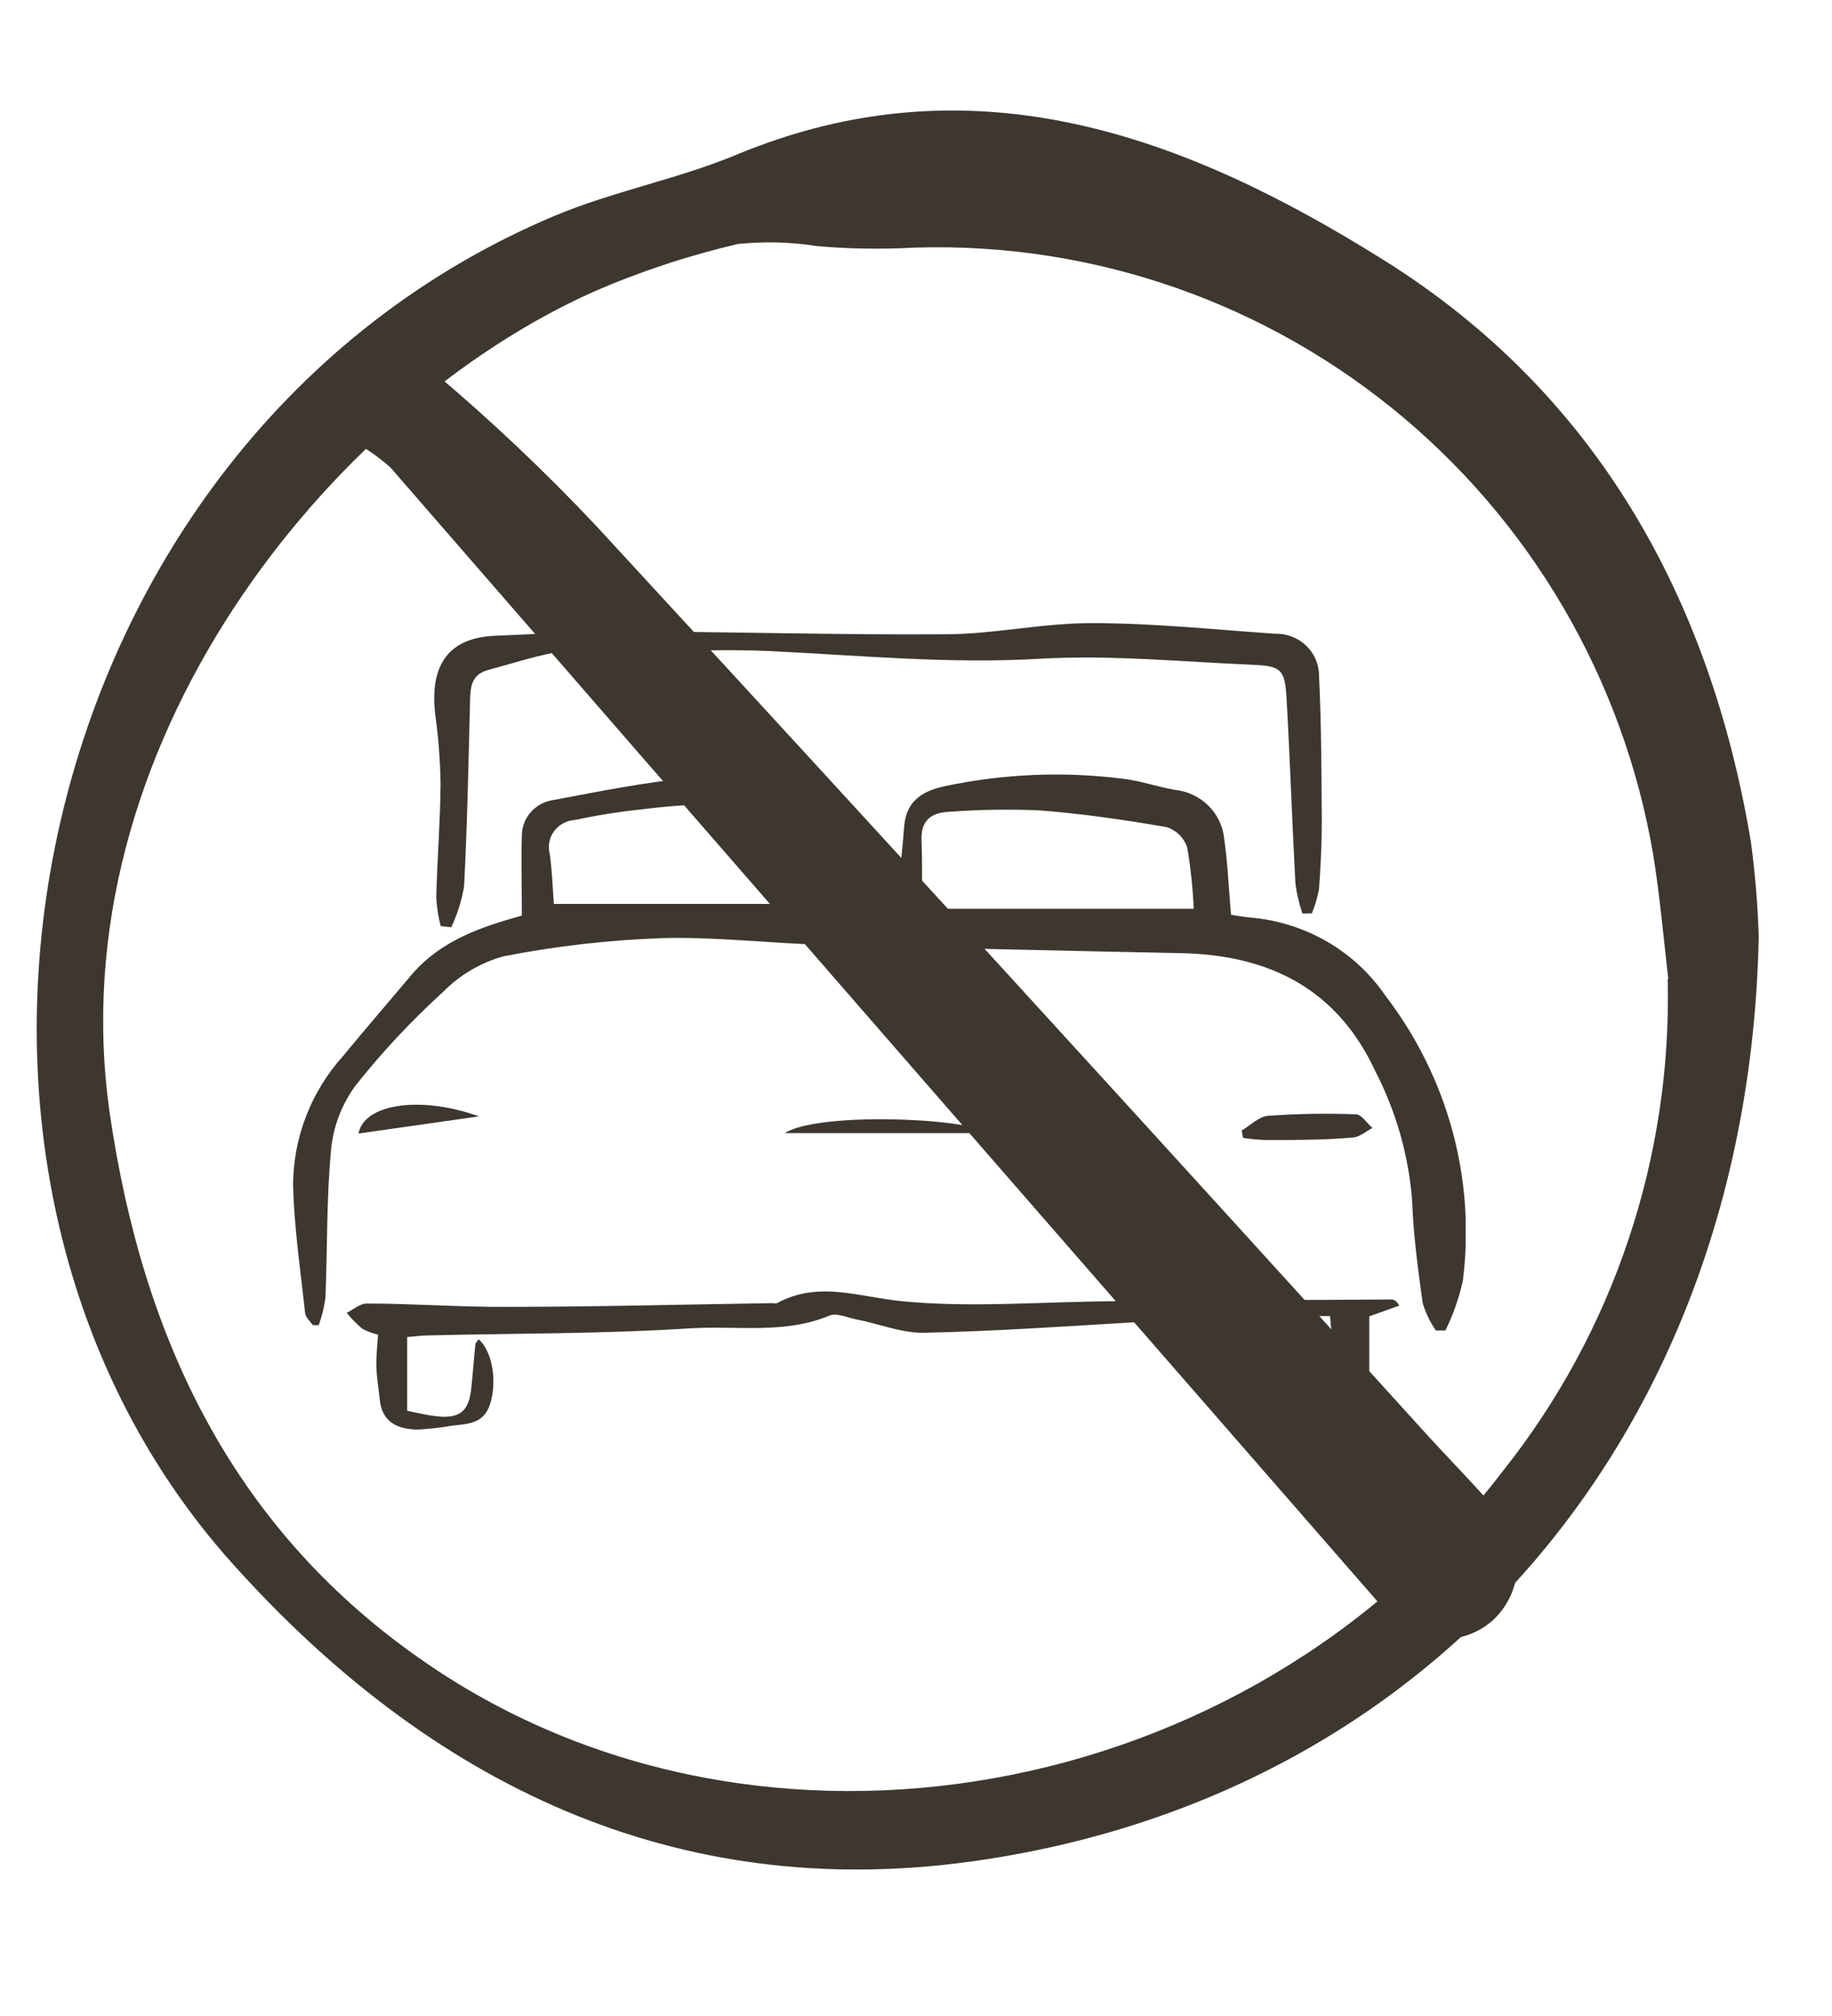 <svg width="50" height="55" viewBox="0 0 50 55" fill="none" xmlns="http://www.w3.org/2000/svg">
<path d="M48 25.548C47.737 38.953 39.222 49.031 26.503 50.785C18.424 51.902 11.744 48.683 6.339 42.651C-3.459 31.721 0.679 11.986 15.117 5.896C16.713 5.226 18.457 4.895 20.053 4.241C26.561 1.511 32.394 3.728 37.766 7.096C43.525 10.695 46.667 16.264 47.786 22.966C47.902 23.822 47.974 24.684 48 25.548ZM45.532 26.706C45.4 25.573 45.302 24.439 45.121 23.322C44.303 18.509 41.757 14.165 37.966 11.114C34.175 8.064 29.402 6.519 24.553 6.773C23.804 6.799 23.054 6.78 22.308 6.715C21.589 6.601 20.859 6.582 20.136 6.657C18.783 6.973 17.461 7.41 16.187 7.965C9.005 11.183 1.543 20.376 2.999 30.397C3.904 36.586 6.405 41.791 11.637 45.373C20.744 51.629 34.072 49.229 41.015 40.136C44.041 36.332 45.634 31.576 45.516 26.706H45.532Z" fill="#3D372F"/>
<path d="M9.819 12.143C9.791 11.849 9.791 11.552 9.819 11.258C9.877 10.77 9.934 9.942 10.148 9.893C10.423 9.817 10.711 9.798 10.993 9.837C11.276 9.875 11.548 9.97 11.794 10.116C13.366 11.437 14.86 12.849 16.269 14.344C23.854 22.569 31.398 30.819 38.901 39.093C39.518 39.772 40.168 40.425 40.769 41.12C40.974 41.318 41.138 41.556 41.25 41.819C41.361 42.082 41.419 42.365 41.419 42.651C41.419 42.937 41.361 43.22 41.25 43.483C41.138 43.747 40.974 43.984 40.769 44.182C40.557 44.376 40.307 44.524 40.035 44.614C39.762 44.704 39.474 44.736 39.189 44.706C38.904 44.676 38.628 44.586 38.38 44.442C38.132 44.297 37.917 44.101 37.749 43.867C28.705 33.502 19.675 23.132 10.658 12.756C10.399 12.525 10.118 12.319 9.819 12.143Z" fill="#3D372F"/>
<g clip-path="url(#clip0_734_467)">
<path d="M14.243 24.979C14.243 24.215 14.22 23.495 14.243 22.79C14.245 22.554 14.334 22.327 14.492 22.15C14.652 21.973 14.87 21.857 15.109 21.825C16.382 21.587 17.659 21.327 18.947 21.212C19.894 21.137 20.847 21.173 21.785 21.32C22.978 21.498 23.597 22.296 23.73 23.461C23.776 23.877 23.852 24.289 23.92 24.742H24.456C24.532 23.999 24.623 23.283 24.676 22.556C24.73 21.828 25.201 21.572 25.816 21.442C27.395 21.111 29.02 21.043 30.623 21.242C31.101 21.294 31.573 21.461 32.051 21.546C32.401 21.581 32.727 21.732 32.975 21.975C33.223 22.218 33.377 22.537 33.411 22.878C33.507 23.543 33.533 24.215 33.598 24.957C33.719 24.975 33.951 25.02 34.187 25.038C34.912 25.108 35.612 25.334 36.238 25.7C36.863 26.066 37.398 26.562 37.804 27.154C39.518 29.385 40.278 32.179 39.924 34.947C39.82 35.414 39.661 35.867 39.449 36.298H39.187C39.031 36.069 38.911 35.819 38.83 35.556C38.7 34.628 38.575 33.7 38.541 32.761C38.447 31.528 38.105 30.325 37.534 29.221C36.501 26.994 34.658 26.048 32.215 26.003C28.99 25.939 25.749 25.864 22.492 25.777C21.006 25.736 19.517 25.551 18.031 25.595C16.587 25.648 15.15 25.814 13.734 26.092C13.112 26.268 12.549 26.599 12.1 27.054C11.231 27.844 10.429 28.701 9.702 29.618C9.327 30.129 9.097 30.729 9.037 31.355C8.908 32.698 8.938 34.06 8.882 35.411C8.846 35.664 8.785 35.913 8.699 36.154H8.536C8.464 36.042 8.338 35.938 8.327 35.823C8.201 34.639 8.023 33.474 8 32.309C8.009 31.02 8.493 29.777 9.364 28.809C9.991 28.048 10.637 27.302 11.264 26.556C12.054 25.658 13.126 25.287 14.243 24.979ZM25.163 24.794H32.579C32.556 24.231 32.496 23.671 32.401 23.116C32.359 22.989 32.287 22.874 32.191 22.778C32.096 22.683 31.979 22.611 31.85 22.567C30.691 22.366 29.521 22.196 28.347 22.107C27.535 22.074 26.721 22.087 25.911 22.147C25.417 22.166 25.128 22.381 25.151 22.927C25.174 23.472 25.163 24.103 25.163 24.794ZM15.117 24.66H22.583C22.845 22.738 22.435 22.144 20.47 21.958C19.496 21.911 18.519 21.951 17.552 22.077C16.928 22.141 16.308 22.239 15.694 22.37C15.581 22.377 15.471 22.408 15.372 22.461C15.272 22.515 15.187 22.589 15.121 22.679C15.055 22.769 15.01 22.872 14.991 22.982C14.971 23.09 14.976 23.202 15.006 23.309C15.071 23.788 15.086 24.263 15.117 24.671V24.66Z" fill="#3D372F"/>
<path d="M35.547 24.923C35.46 24.665 35.396 24.399 35.357 24.129C35.266 22.441 35.209 20.752 35.114 19.064C35.068 18.262 34.973 18.169 34.179 18.136C32.245 18.054 30.303 17.861 28.381 17.972C25.923 18.117 23.495 17.883 21.055 17.765C19.881 17.705 18.696 17.765 17.518 17.765C17.336 17.781 17.153 17.781 16.971 17.765C15.69 17.512 14.52 17.957 13.327 18.277C12.871 18.395 12.837 18.737 12.829 19.115C12.787 20.808 12.753 22.496 12.666 24.185C12.6 24.569 12.482 24.944 12.316 25.298L12.027 25.265C11.963 25.013 11.922 24.756 11.906 24.497C11.932 23.461 12.016 22.426 12.024 21.39C12.015 20.757 11.967 20.125 11.879 19.498C11.739 18.306 12.104 17.405 13.509 17.345C14.668 17.297 15.827 17.226 16.986 17.23C19.919 17.23 22.856 17.327 25.79 17.304C27.127 17.304 28.449 16.996 29.806 17C31.47 17 33.138 17.174 34.802 17.29C34.958 17.285 35.112 17.312 35.257 17.367C35.402 17.422 35.534 17.505 35.645 17.611C35.757 17.717 35.846 17.843 35.906 17.983C35.967 18.123 35.999 18.273 35.999 18.425C36.064 19.75 36.067 21.079 36.075 22.407C36.075 23.023 36.045 23.639 35.999 24.263C35.956 24.486 35.891 24.705 35.805 24.916L35.547 24.923Z" fill="#3D372F"/>
<path d="M33.81 35.845C32.88 35.92 31.911 36.016 30.98 36.072C29.05 36.187 27.119 36.321 25.186 36.361C24.578 36.361 23.962 36.105 23.346 35.99C23.111 35.942 22.83 35.812 22.643 35.89C21.413 36.406 20.105 36.161 18.844 36.239C16.465 36.391 14.072 36.376 11.686 36.432C11.507 36.432 11.328 36.462 11.112 36.476V38.488C11.355 38.536 11.602 38.599 11.872 38.633C12.54 38.718 12.799 38.517 12.863 37.868C12.905 37.475 12.932 37.078 12.974 36.684C12.974 36.632 13.034 36.588 13.065 36.539C13.445 36.873 13.578 37.716 13.365 38.336C13.19 38.848 12.753 38.848 12.328 38.896C12.027 38.949 11.724 38.984 11.42 39C10.854 39 10.42 38.803 10.363 38.169C10.333 37.872 10.28 37.579 10.272 37.282C10.264 36.985 10.299 36.729 10.318 36.41C10.167 36.378 10.022 36.324 9.888 36.25C9.732 36.12 9.589 35.974 9.463 35.816C9.645 35.727 9.824 35.563 10.006 35.563C11.268 35.563 12.533 35.66 13.806 35.653C16.23 35.653 18.658 35.589 21.086 35.552C21.126 35.56 21.167 35.56 21.207 35.552C22.347 34.932 23.453 35.389 24.627 35.5C26.58 35.69 28.567 35.5 30.543 35.5C33.013 35.478 35.482 35.467 37.948 35.452C38.02 35.452 38.093 35.452 38.191 35.619L37.371 35.912C37.371 36.454 37.371 36.948 37.371 37.441C37.318 38.555 36.938 38.829 35.798 38.621C35.598 38.568 35.393 38.536 35.186 38.525C34.274 38.525 34.023 38.365 33.906 37.489C33.837 36.97 33.837 36.458 33.81 35.845ZM36.299 35.905H34.943C34.86 35.911 34.777 35.922 34.696 35.938C34.726 36.309 34.738 36.658 34.787 37.007C34.958 38.172 35.167 38.284 36.36 37.946C36.394 37.946 36.417 37.898 36.485 37.838C36.428 37.245 36.368 36.621 36.299 35.905Z" fill="#3D372F"/>
<path d="M33.89 30.843C34.122 30.702 34.35 30.472 34.593 30.442C35.397 30.384 36.204 30.37 37.01 30.401C37.162 30.401 37.31 30.654 37.458 30.772C37.283 30.861 37.112 31.021 36.934 31.032C36.143 31.102 35.357 31.102 34.551 31.102C34.341 31.096 34.132 31.076 33.925 31.043L33.89 30.843Z" fill="#3D372F"/>
<path d="M27.074 30.913H21.424C22.252 30.36 26.158 30.46 27.074 30.913Z" fill="#3D372F"/>
<path d="M9.786 30.924C9.923 30.134 11.435 29.87 13.072 30.457L9.786 30.924Z" fill="#3D372F"/>
</g>
<defs>
<clipPath id="clip0_734_467">
<rect width="32" height="22" fill="white" transform="translate(8 17)"/>
</clipPath>
</defs>
</svg>
